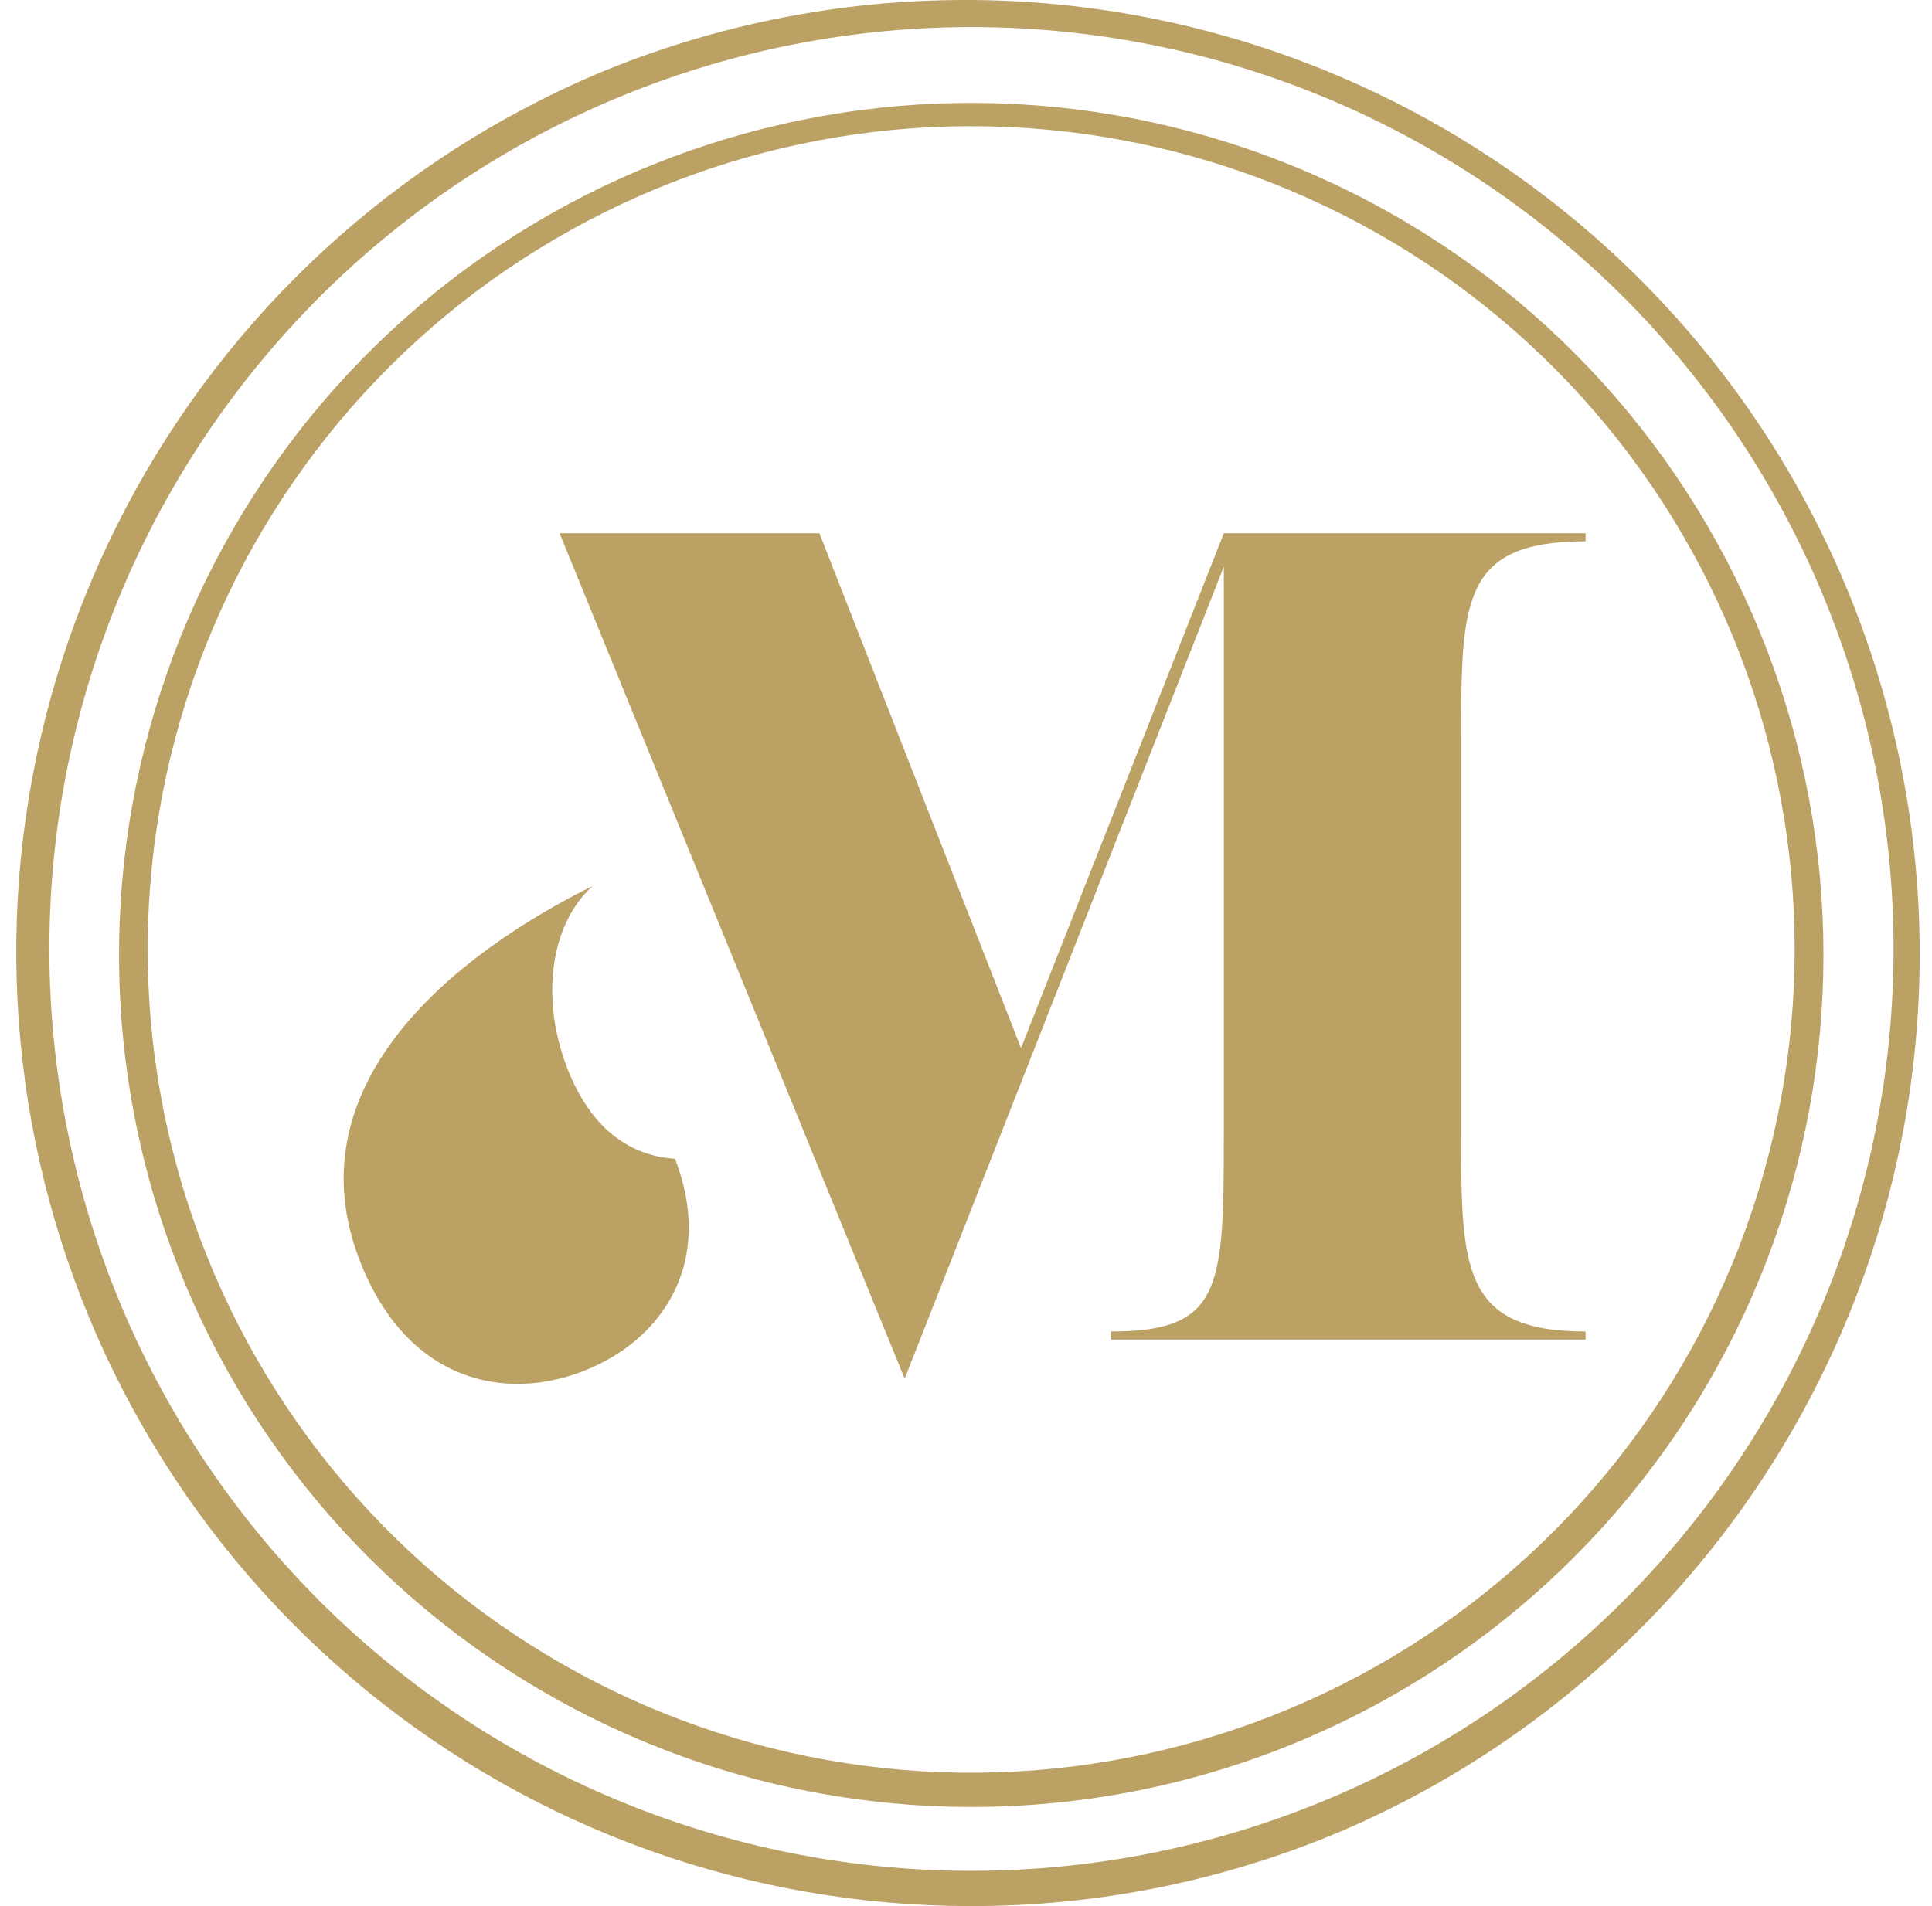 <svg xmlns="http://www.w3.org/2000/svg" fill="none" viewBox="0 0 76 75" height="75" width="76">
<g clip-path="url(#clip0_28_46)">
<path fill="#BBA164" d="M23.308 34.865C18.234 37.374 11.081 42.651 14.34 50.058C16.316 54.548 20.186 55.173 23.259 53.82C26.213 52.521 28.07 49.52 26.554 45.597C25.027 45.492 23.477 44.693 22.463 42.389C21.296 39.739 21.465 36.55 23.308 34.865Z"></path>
<path fill="#BBA164" d="M62.373 21.3V20.983H48.142L40.165 41.241L32.28 21.101L32.234 20.983H22.013L35.588 54.248L48.142 22.297V44.55C48.142 50.674 48.096 52.391 43.701 52.391V52.709H62.373V52.391C57.478 52.391 57.478 49.854 57.478 44.55V29.14C57.478 23.657 57.478 21.3 62.373 21.3Z"></path>
<path fill="#BBA164" d="M38.161 71.099C29.851 71.087 21.841 67.99 15.685 62.407C9.529 56.824 5.666 49.154 4.846 40.885C4.025 32.615 6.305 24.335 11.244 17.652C16.182 10.968 23.427 6.357 31.573 4.713C39.719 3.068 48.185 4.508 55.33 8.753C62.474 12.997 67.787 19.744 70.239 27.685C72.69 35.625 72.105 44.193 68.597 51.726C65.089 59.26 58.908 65.222 51.253 68.456C47.111 70.208 42.658 71.107 38.161 71.099ZM38.161 4.965C30.131 4.976 22.391 7.968 16.442 13.363C10.494 18.757 6.761 26.169 5.968 34.159C5.175 42.15 7.378 50.151 12.15 56.609C16.922 63.068 23.922 67.523 31.794 69.112C39.665 70.701 47.846 69.31 54.75 65.209C61.653 61.107 66.787 54.588 69.156 46.915C71.525 39.242 70.96 30.963 67.57 23.684C64.18 16.404 58.207 10.643 50.81 7.518C46.808 5.826 42.506 4.959 38.161 4.968V4.965Z"></path>
<path fill="#BBA164" d="M38.161 75C29.501 74.994 21.11 71.996 14.408 66.512C7.707 61.028 3.107 53.396 1.387 44.909C-0.332 36.422 0.936 27.602 4.975 19.942C9.014 12.282 15.577 6.254 23.552 2.879C32.713 -0.931 43.01 -0.961 52.192 2.797C61.375 6.556 68.696 13.796 72.557 22.936C76.418 32.076 76.504 42.372 72.796 51.575C69.088 60.778 61.888 68.139 52.77 72.05C48.148 74.006 43.179 75.01 38.161 75ZM38.161 1.067C29.169 1.08 20.504 4.433 13.844 10.474C7.185 16.515 3.006 24.814 2.119 33.762C1.233 42.709 3.7 51.667 9.044 58.898C14.388 66.129 22.227 71.117 31.041 72.896C39.854 74.674 49.014 73.116 56.744 68.523C64.474 63.93 70.222 56.63 72.874 48.039C75.526 39.448 74.893 30.178 71.098 22.027C67.302 13.876 60.614 7.426 52.332 3.926C47.849 2.03 43.029 1.057 38.161 1.067Z"></path>
</g>
<defs>
<clipPath id="clip0_28_46">
<rect transform="translate(0.64)" fill="white" height="75" width="74.876"></rect>
</clipPath>
</defs>
</svg>
